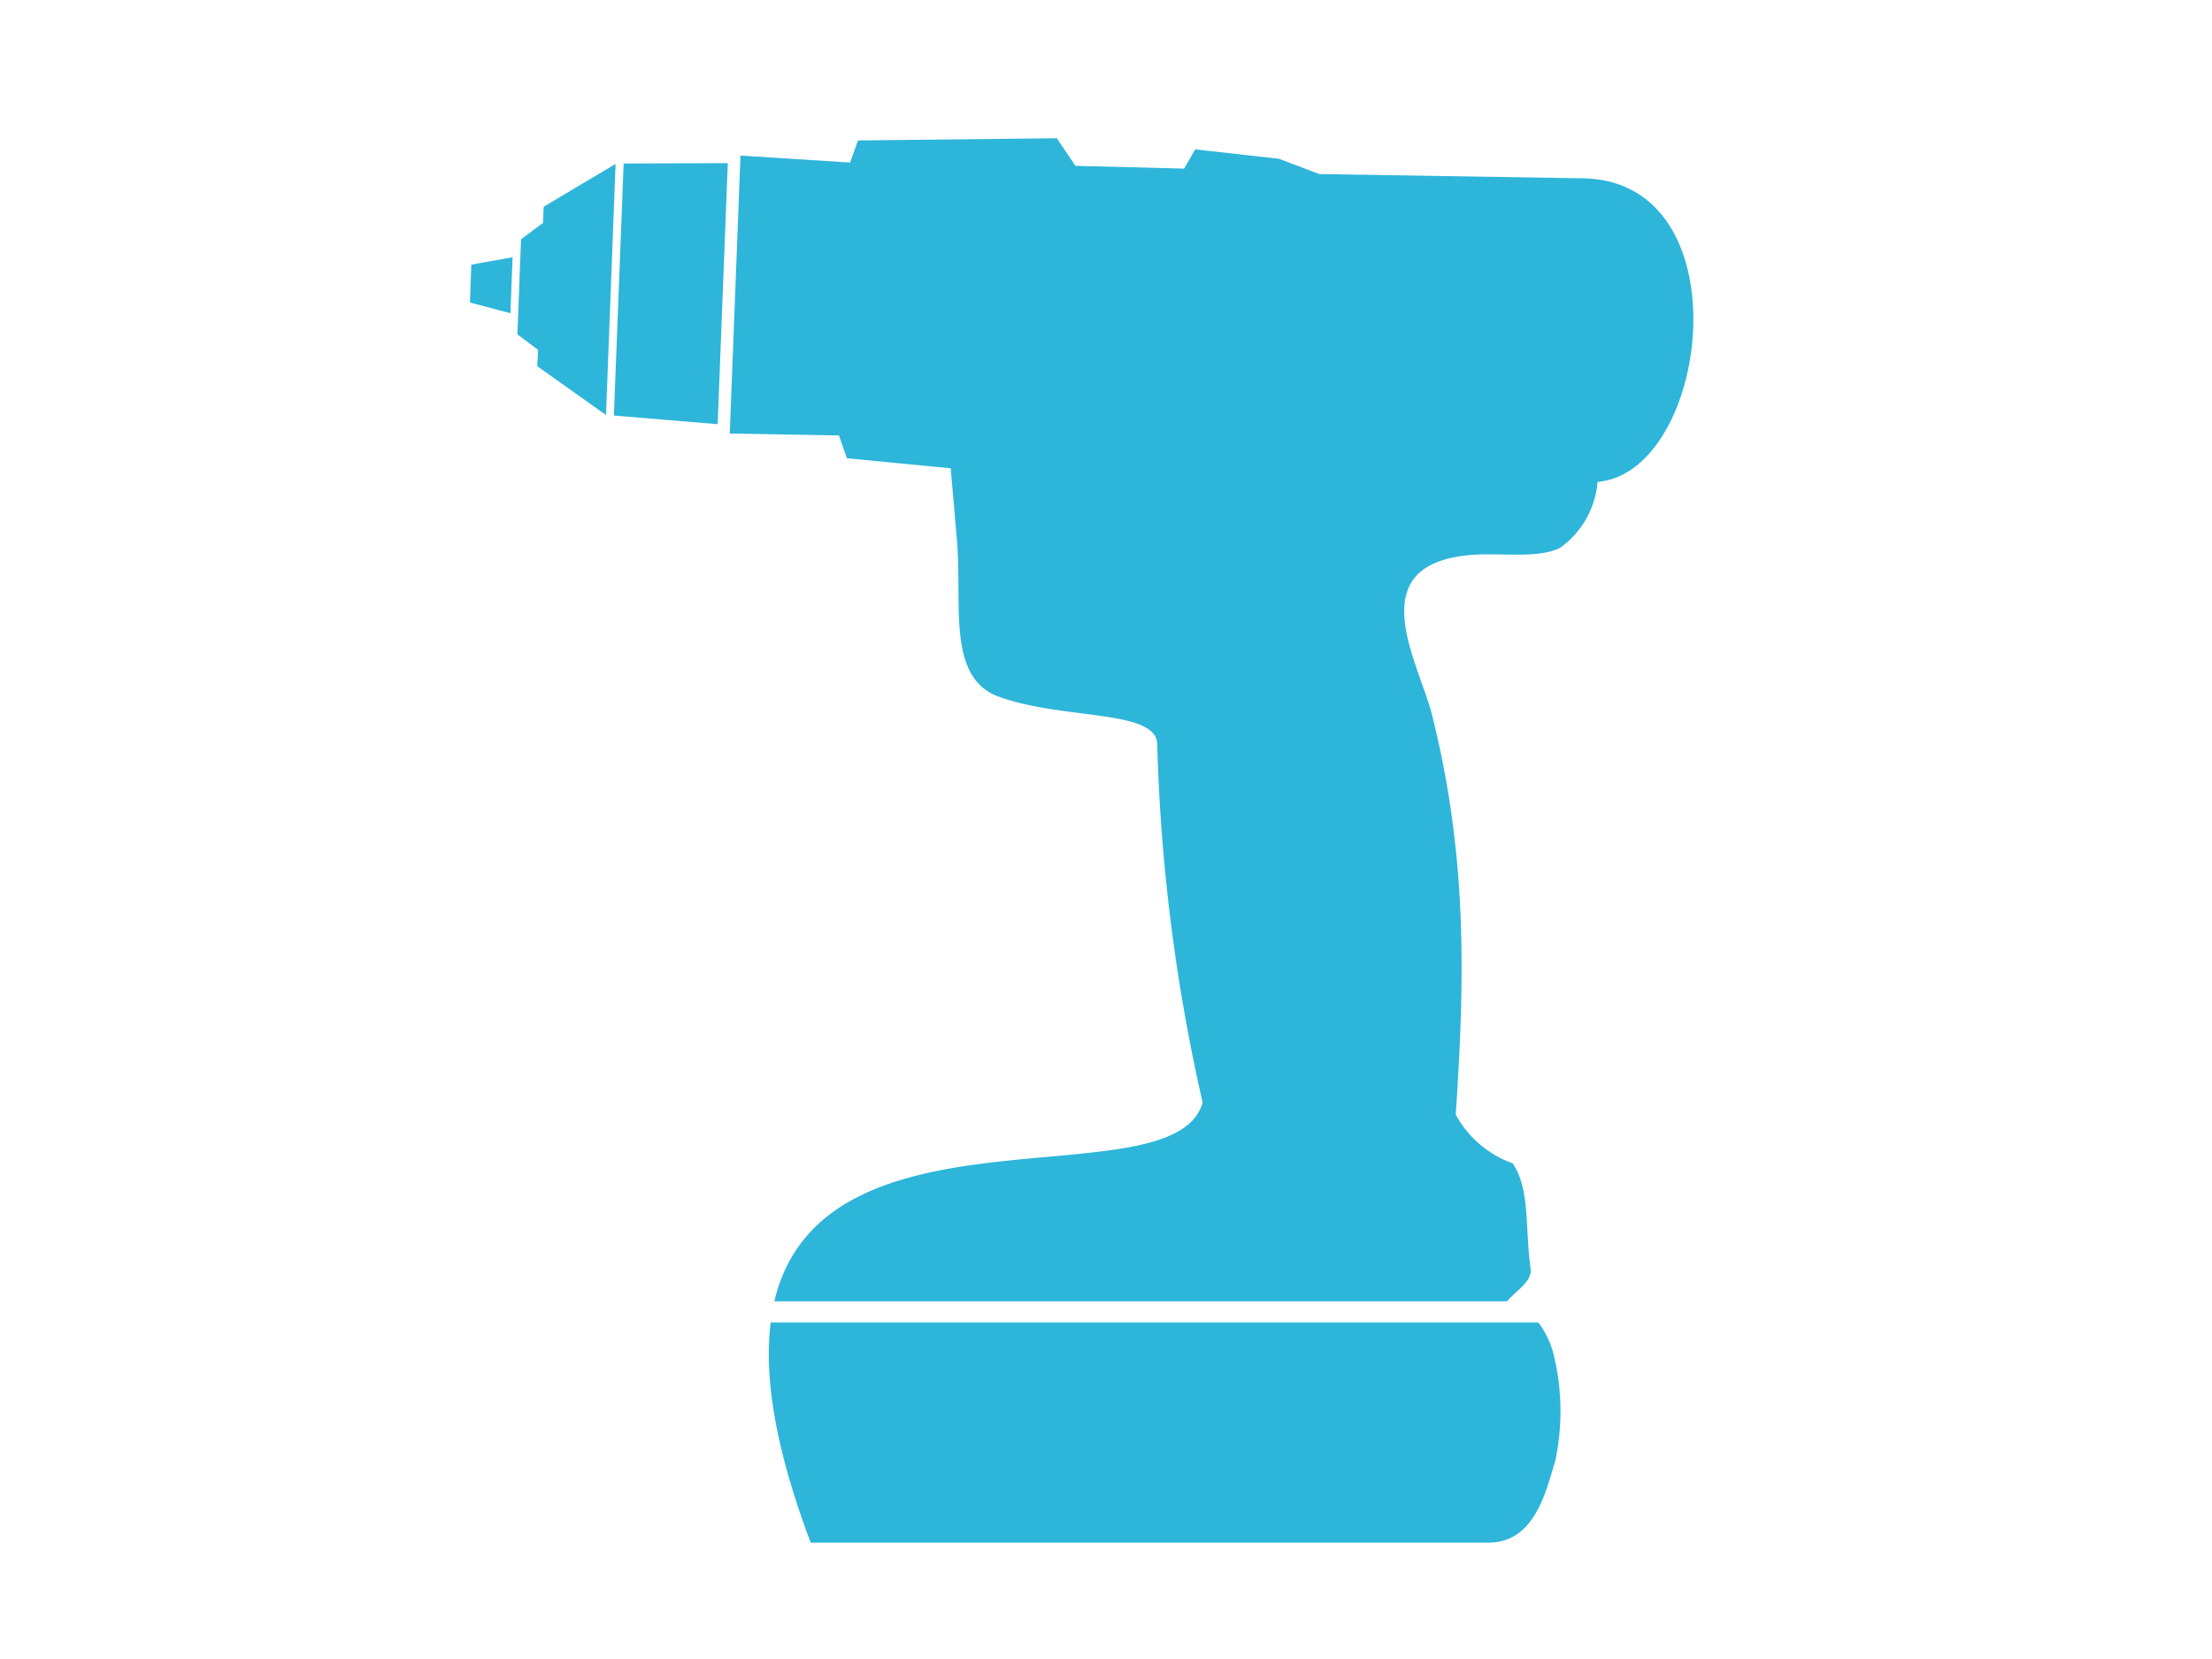 <svg xmlns="http://www.w3.org/2000/svg" xmlns:xlink="http://www.w3.org/1999/xlink" width="80" height="60" viewBox="0 0 80 60"><defs><clipPath id="a"><rect width="80" height="60" transform="translate(4328 2794)" fill="#fff"/></clipPath></defs><g transform="translate(-4328 -2794)" clip-path="url(#a)"><g transform="translate(2417.282 1827.152)"><path d="M1952.941,971.848l-7.193.079-.285.8-3.964-.252-.388,10.053,3.949.068.285.824,3.757.364.224,2.588c.2,2.322-.377,4.978,1.506,5.669,2.35.864,5.783.436,5.74,1.767a66.2,66.2,0,0,0,1.641,12.915c-1.029,3.643-13.724-.313-15.49,7.188h26.5c.342-.4.915-.716.851-1.188-.207-1.479-.011-2.847-.645-3.8a3.793,3.793,0,0,1-2.062-1.764c.313-4.723.456-9.24-.865-14.485-.474-1.868-2.635-5.424,1.421-5.755,1.072-.09,2.411.147,3.219-.259a3.248,3.248,0,0,0,1.353-2.383c4.07-.353,5.331-10.885-.524-10.979l-9.54-.155-1.463-.554-3.024-.338-.4.695-3.931-.1Zm-11.9.9-3.768.014-.353,9.114,3.753.313.367-9.445Zm-4.06.029-2.6,1.548-.025.587-.794.59-.132,3.438.748.561-.029.59,2.486,1.767Zm-3.725,3.376-1.492.266-.05,1.368,1.464.389Zm9.337,38.515c-.246,1.922.135,4.5,1.446,7.973h24.5c1.72,0,2.1-1.922,2.425-2.952a8.613,8.613,0,0,0-.053-3.837,3.306,3.306,0,0,0-.523-1.134.221.221,0,0,0-.061-.043h-27.74Z" transform="translate(-4 0)" fill="#2eb5da" fill-rule="evenodd"/></g></g></svg>